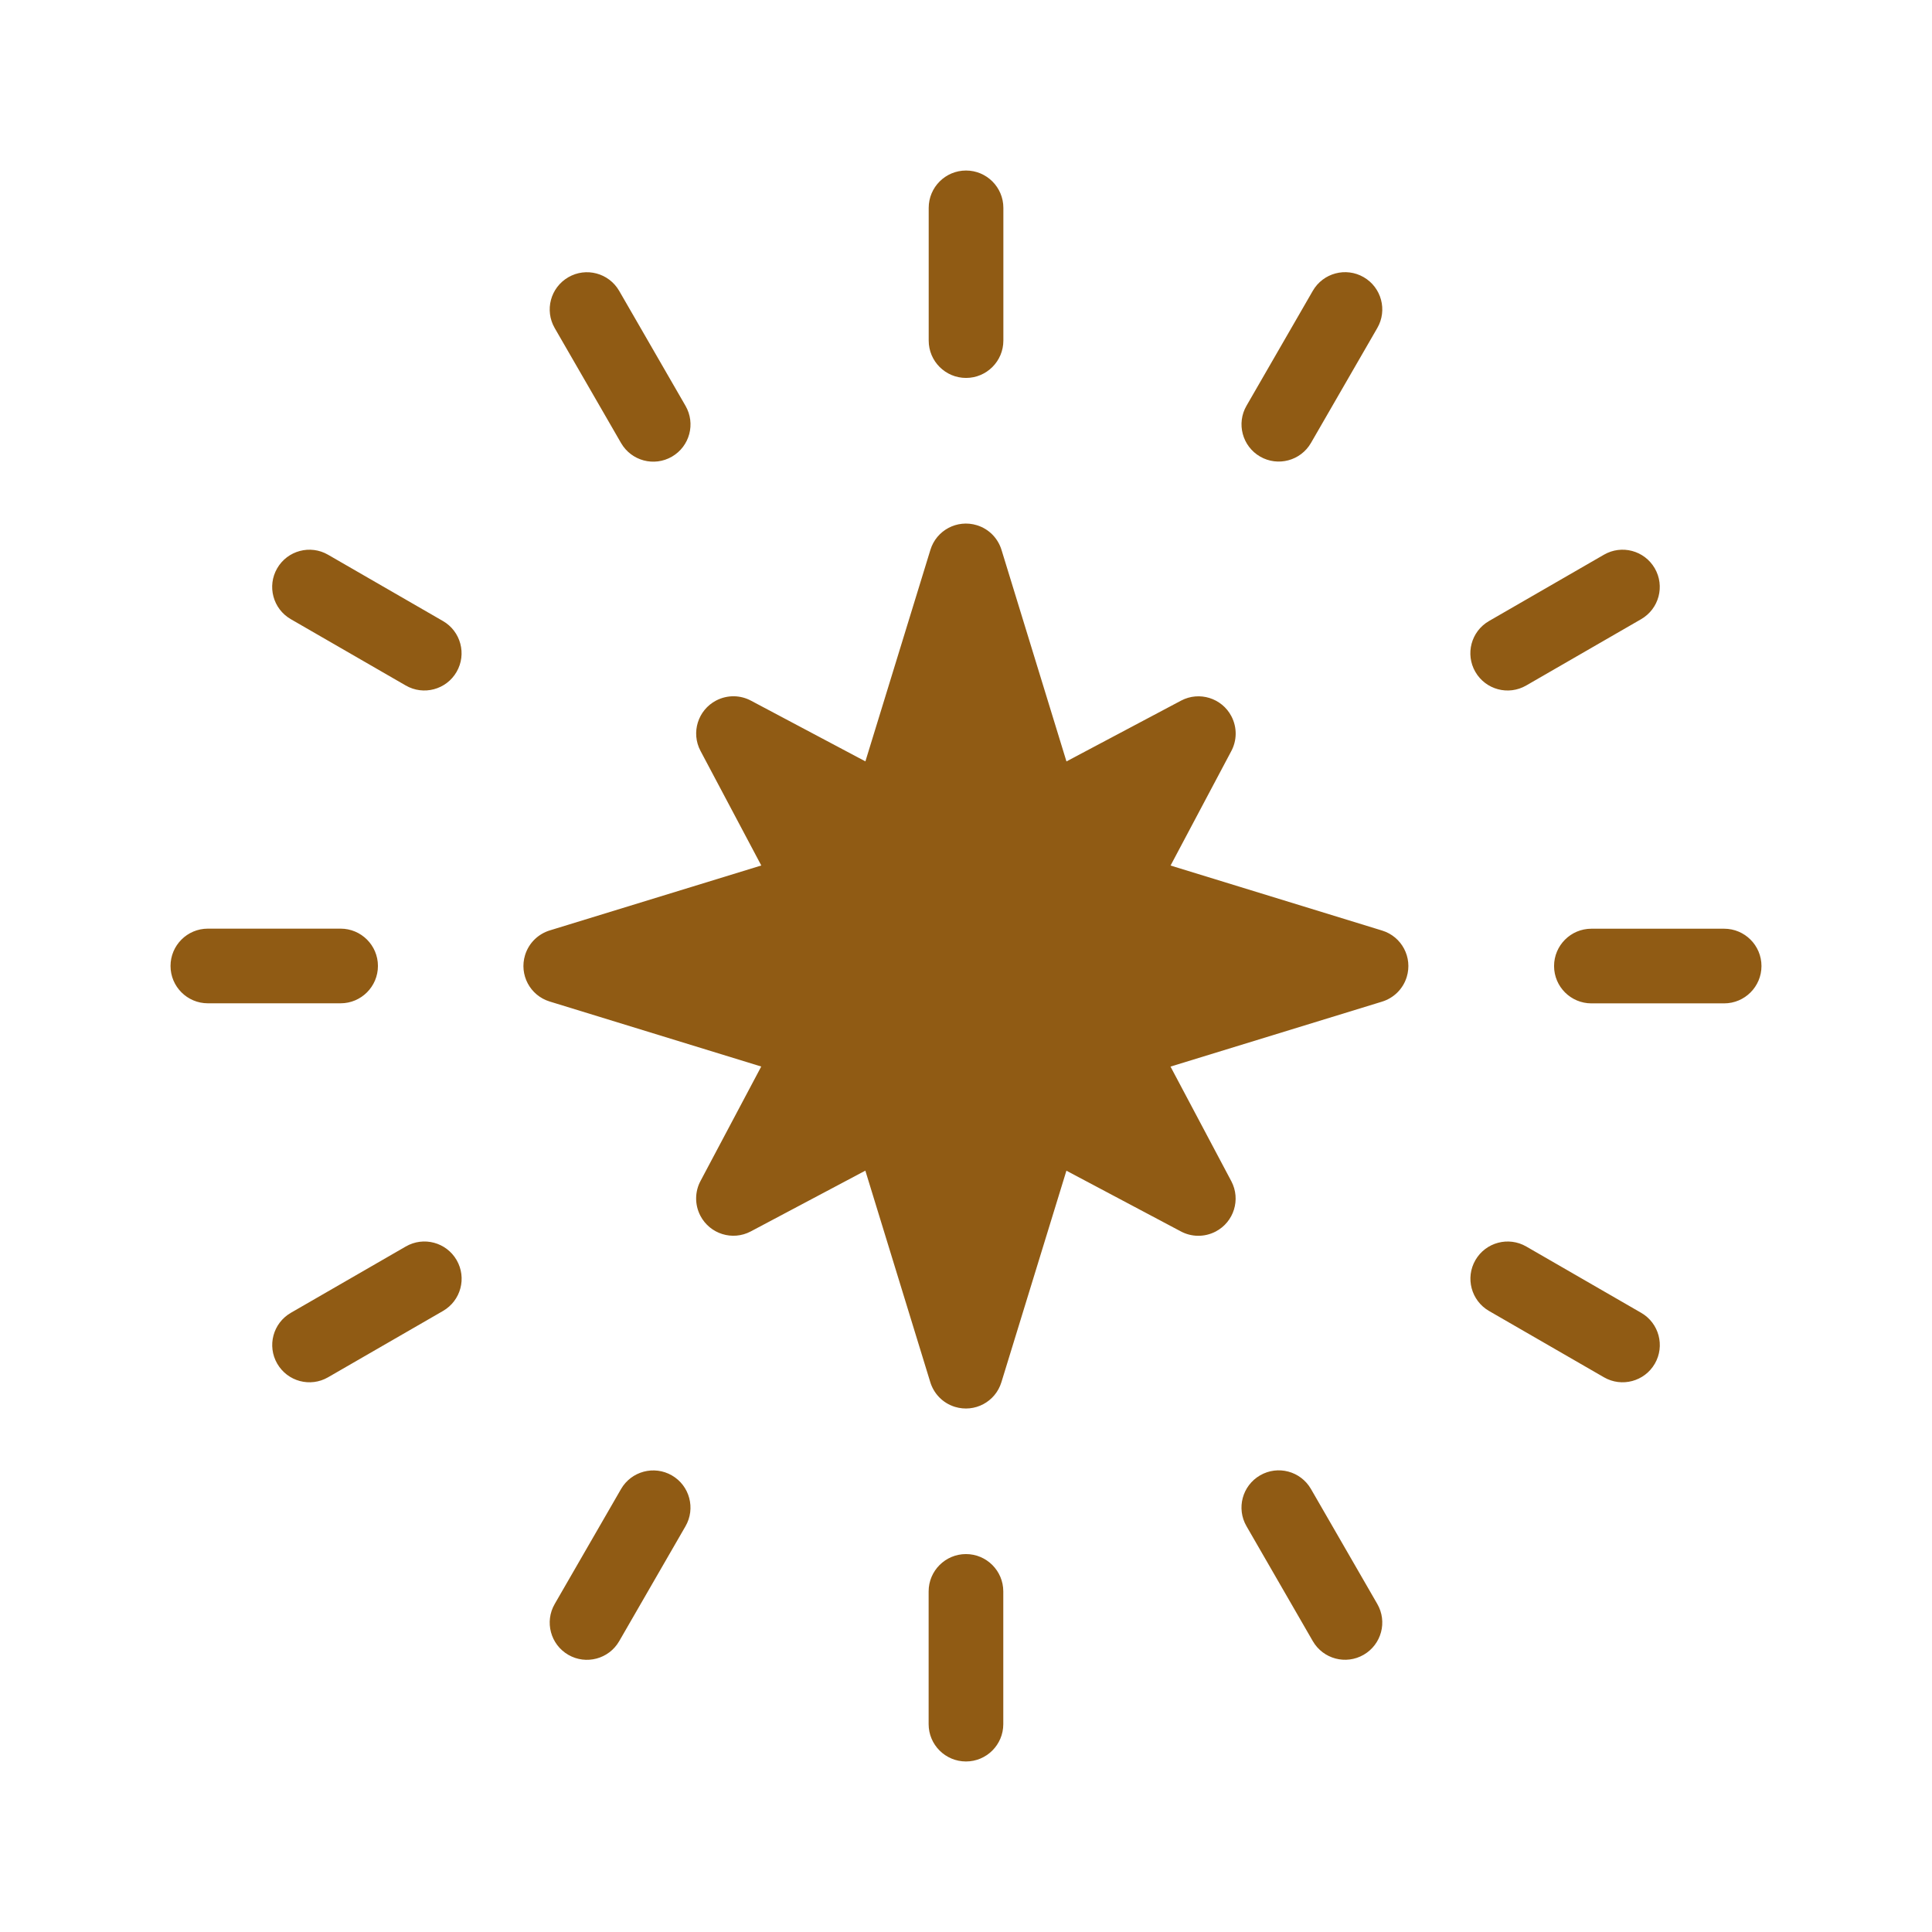 <svg xmlns="http://www.w3.org/2000/svg" xmlns:xlink="http://www.w3.org/1999/xlink" id="Calque_1" x="0px" y="0px" width="170px" height="170px" viewBox="0 0 170 170" xml:space="preserve"><path fill="#905B14" d="M88.13,48.403l5.709,18.596l10.088-5.351c1.598-0.844,3.582-0.229,4.425,1.374 c0.525,1.006,0.486,2.156-0.017,3.084L103,76.16l18.612,5.72c1.732,0.531,2.699,2.357,2.168,4.089 c-0.335,1.084-1.174,1.866-2.189,2.173l-18.596,5.709l5.352,10.088c0.844,1.598,0.229,3.581-1.375,4.424 c-1.004,0.524-2.155,0.485-3.082-0.017l-10.055-5.334l-5.721,18.613c-0.531,1.732-2.357,2.698-4.09,2.167 c-1.082-0.335-1.865-1.173-2.172-2.189l-5.709-18.596l-10.088,5.351c-1.598,0.843-3.58,0.229-4.424-1.374 c-0.525-1.006-0.486-2.156,0.016-3.083l5.335-10.055l-18.612-5.72c-1.732-0.531-2.699-2.357-2.168-4.089 c0.336-1.083,1.173-1.866,2.189-2.173l18.596-5.708l-5.352-10.089c-0.844-1.597-0.229-3.581,1.375-4.424 c1.006-0.524,2.156-0.485,3.083,0.017l10.055,5.335l5.72-18.613c0.531-1.731,2.357-2.698,4.09-2.167 C87.042,46.549,87.823,47.387,88.13,48.403L88.13,48.403z M48.811,28.87c-0.905-1.565-0.374-3.564,1.196-4.475 c1.563-0.905,3.563-0.375,4.474,1.196l5.837,10.116c0.905,1.564,0.375,3.564-1.195,4.475c-1.564,0.905-3.563,0.374-4.474-1.196 L48.811,28.87z M25.585,54.48c-1.564-0.904-2.102-2.91-1.195-4.474c0.904-1.564,2.91-2.101,4.475-1.195l10.115,5.837 c1.564,0.905,2.101,2.91,1.195,4.474c-0.904,1.564-2.91,2.101-4.474,1.195L25.585,54.48z M18.289,88.282 c-1.81,0-3.284-1.469-3.284-3.285c0-1.81,1.469-3.284,3.284-3.284H29.97c1.81,0,3.285,1.469,3.285,3.284 c0,1.81-1.47,3.285-3.285,3.285H18.289z M28.868,121.189c-1.563,0.905-3.563,0.374-4.473-1.196 c-0.906-1.564-0.375-3.563,1.194-4.474l10.116-5.837c1.564-0.905,3.564-0.374,4.475,1.195c0.904,1.564,0.375,3.564-1.195,4.474 L28.868,121.189z M54.48,144.416c-0.905,1.564-2.91,2.1-4.474,1.195c-1.564-0.904-2.102-2.91-1.196-4.474l5.838-10.117 c0.905-1.564,2.909-2.1,4.474-1.195c1.564,0.904,2.101,2.91,1.195,4.474L54.48,144.416z M88.281,151.711 c0,1.81-1.469,3.284-3.284,3.284c-1.811,0-3.285-1.469-3.285-3.284v-11.68c0-1.81,1.47-3.285,3.285-3.285 c1.811,0,3.284,1.469,3.284,3.285V151.711z M121.188,141.131c0.906,1.564,0.375,3.564-1.195,4.474 c-1.563,0.905-3.563,0.375-4.475-1.195l-5.836-10.116c-0.906-1.564-0.375-3.564,1.195-4.475c1.564-0.905,3.563-0.375,4.474,1.195 L121.188,141.131z M144.415,115.52c1.564,0.905,2.101,2.91,1.195,4.474c-0.904,1.564-2.91,2.101-4.475,1.196l-10.115-5.837 c-1.564-0.905-2.102-2.91-1.195-4.475c0.904-1.564,2.91-2.1,4.474-1.195L144.415,115.52z M151.71,81.719 c1.811,0,3.285,1.469,3.285,3.284c0,1.81-1.469,3.285-3.285,3.285h-11.68c-1.811,0-3.285-1.469-3.285-3.285 c0-1.81,1.469-3.284,3.285-3.284H151.71z M141.132,48.811c1.563-0.905,3.563-0.375,4.473,1.195c0.906,1.564,0.375,3.564-1.195,4.474 l-10.115,5.837c-1.564,0.905-3.564,0.375-4.475-1.195c-0.905-1.564-0.375-3.564,1.195-4.474L141.132,48.811z M115.519,25.584 c0.906-1.564,2.911-2.1,4.475-1.195c1.564,0.904,2.102,2.91,1.196,4.474l-5.838,10.116c-0.905,1.564-2.909,2.1-4.474,1.195 c-1.564-0.904-2.102-2.91-1.195-4.474L115.519,25.584z M81.718,18.29c0-1.811,1.469-3.285,3.285-3.285 c1.81,0,3.285,1.47,3.285,3.285v11.68c0,1.81-1.47,3.285-3.285,3.285c-1.811,0-3.285-1.469-3.285-3.285V18.29z"></path></svg>
